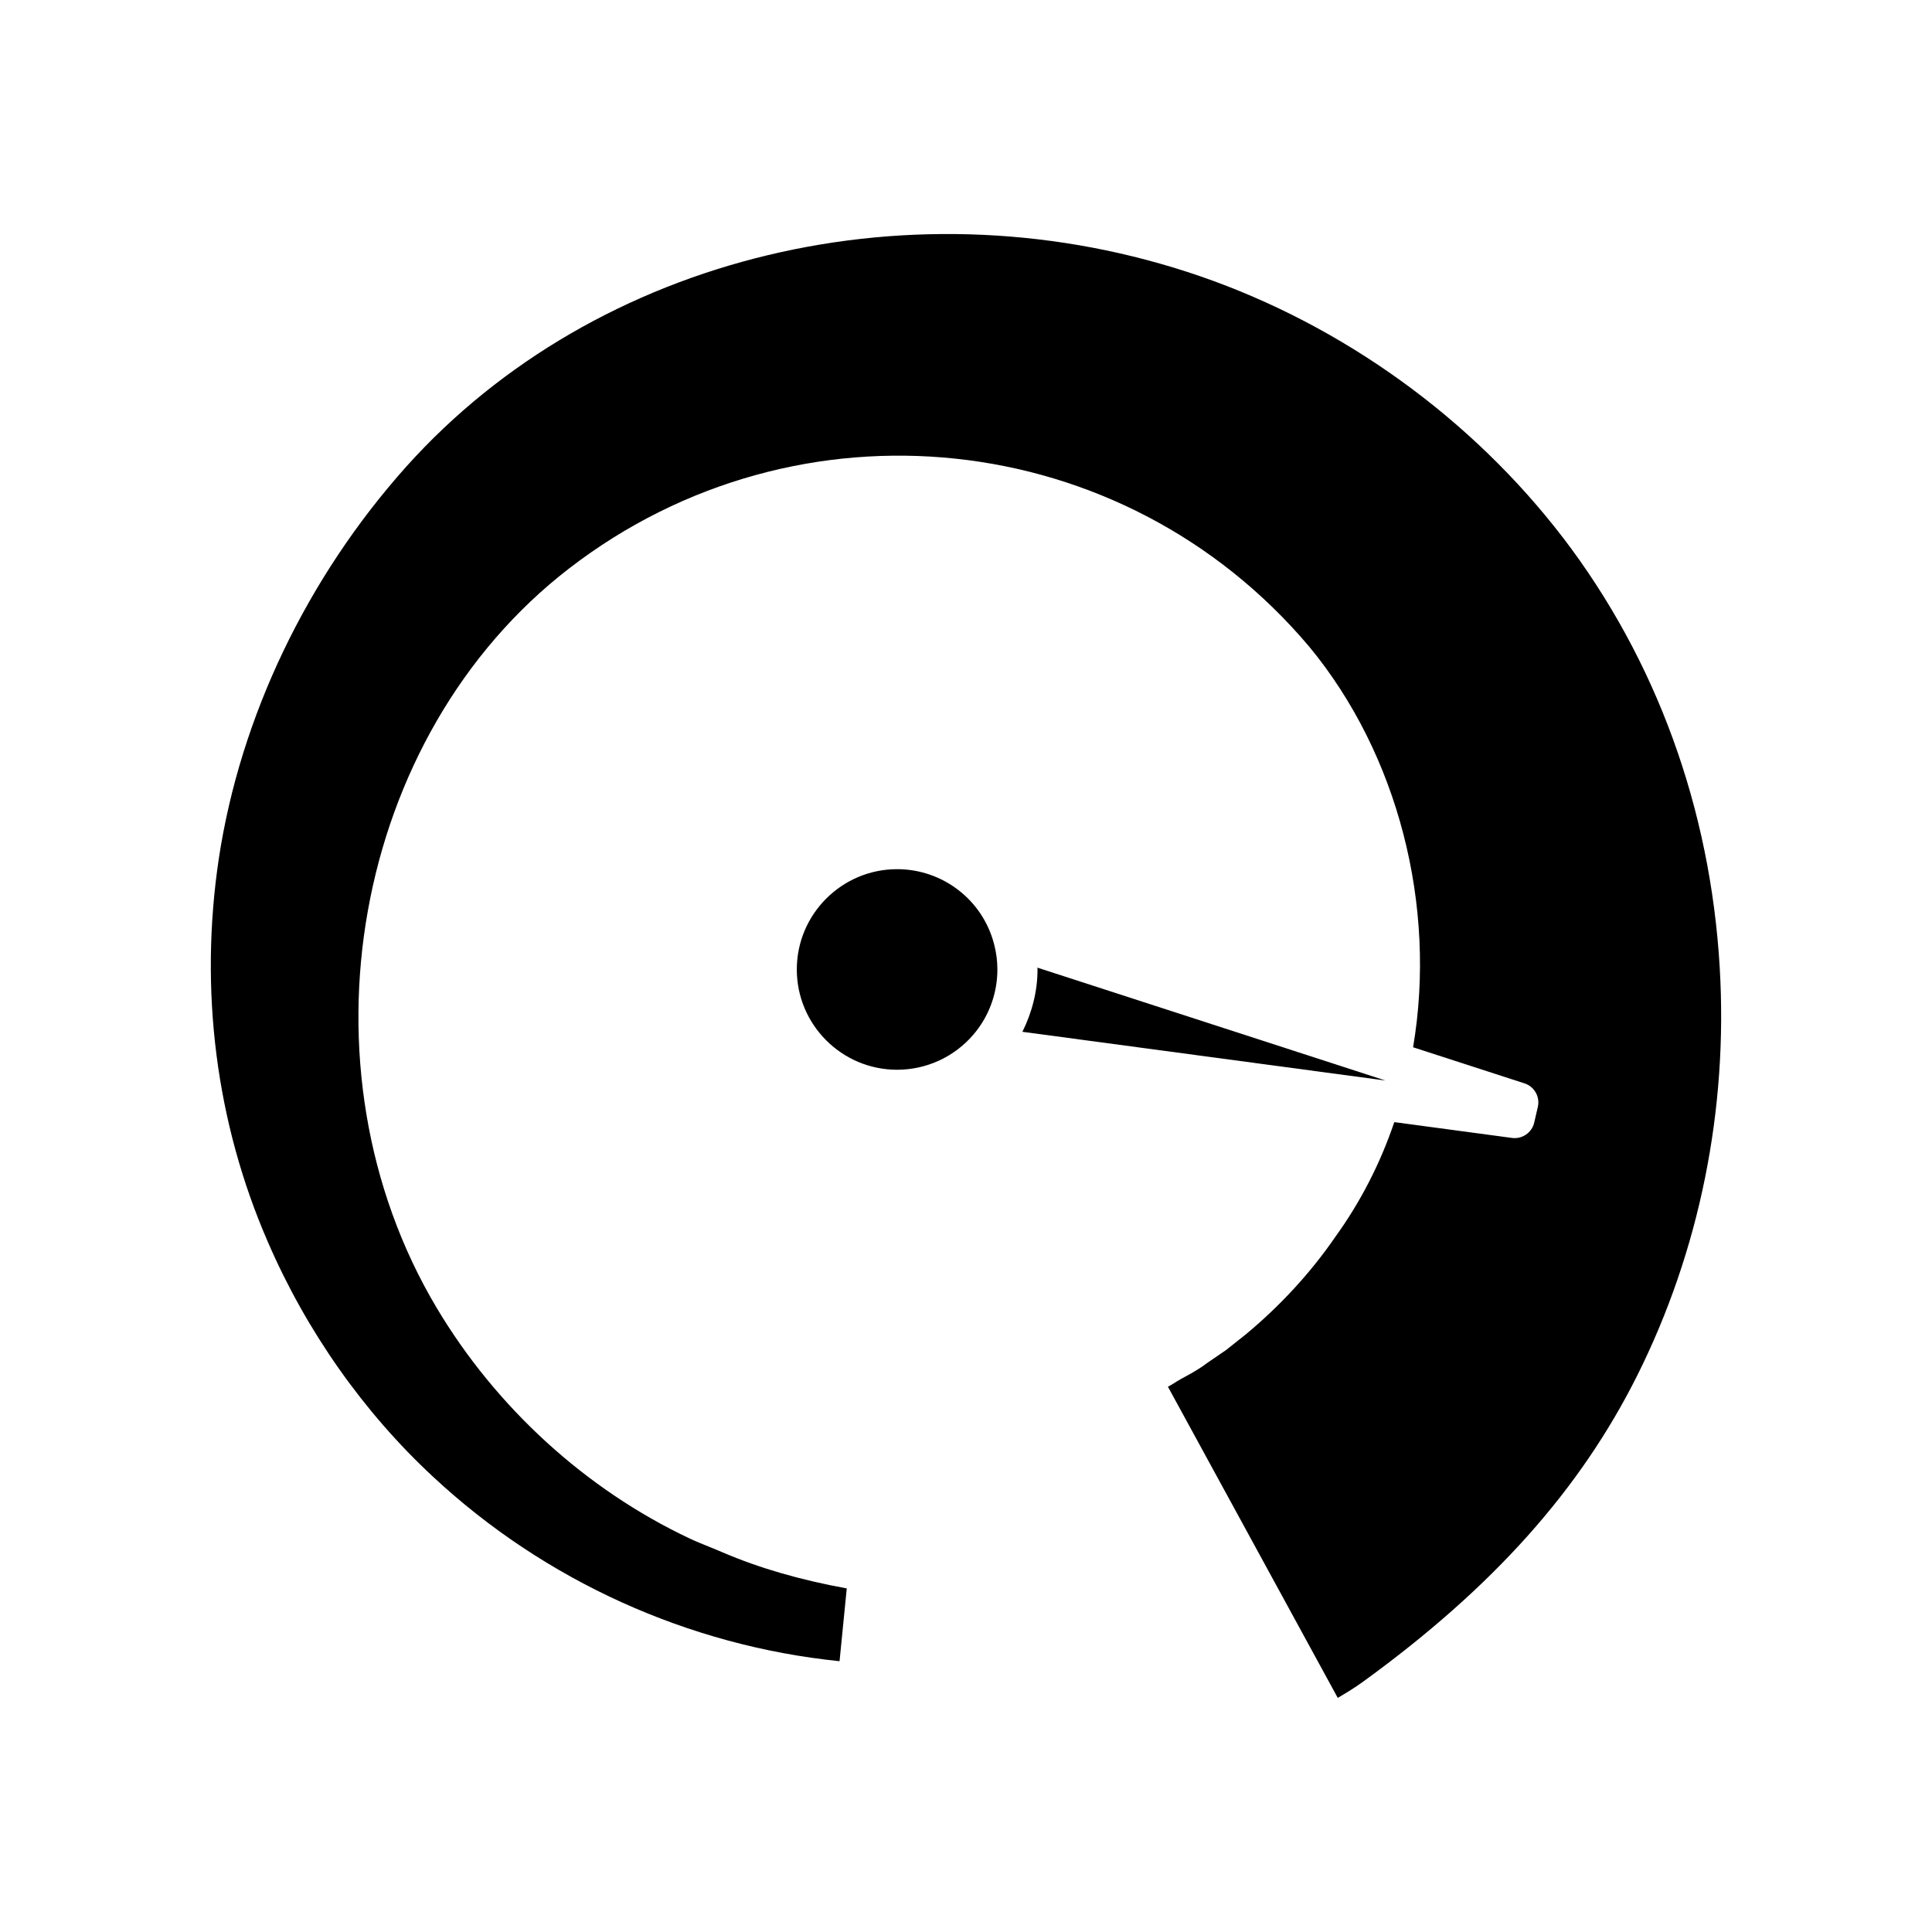 <?xml version="1.0" encoding="UTF-8"?>
<!-- Uploaded to: ICON Repo, www.svgrepo.com, Generator: ICON Repo Mixer Tools -->
<svg fill="#000000" width="800px" height="800px" version="1.1" viewBox="144 144 512 512" xmlns="http://www.w3.org/2000/svg">
 <g>
  <path d="m381.74 374.34c-14.652 0-26.578 11.926-26.578 26.578 0 14.652 11.922 26.578 26.578 26.578 7.801 0 15.18-3.406 20.246-9.344 4.086-4.777 6.332-10.891 6.332-17.234 0-2.273-0.297-4.551-0.887-6.762-3.043-11.676-13.605-19.816-25.691-19.816z"/>
  <path d="m510.5 430.26h0.004l0.656 0.086-0.398-0.129h-0.004l-91.836-29.781c0.004 0.16 0.031 0.32 0.031 0.484 0 5.801-1.469 11.414-4.004 16.516z"/>
  <path d="m558.3 286.61c-24.254-31.703-58.41-56.344-96.168-69.379-75.488-26.016-160.06-5.758-210.45 50.41-26.324 29.438-43.973 66.293-49.676 103.77-5.262 34.992-0.762 70.195 13.012 101.79 10.195 23.562 25.328 45.059 43.77 62.176 29.594 27.555 67.66 44.781 107.7 48.859 0.629-6.414 1.258-12.855 1.91-19.289-12.332-2.246-23.109-5.371-32.809-9.512-1.219-0.539-2.406-1.016-3.617-1.504-1.727-0.695-3.492-1.41-5.258-2.238-27.406-12.93-51.176-34.602-66.961-61.043-38.059-63.809-22.324-151.73 35.07-196.01 60.707-46.797 146.85-37.695 196.12 20.719 23.535 28.445 33.879 68.707 27.539 106.18l29.516 9.562c2.625 0.852 4.164 3.566 3.539 6.254l-0.957 4.141c-0.617 2.672-3.184 4.434-5.883 4.07l-31.195-4.191c-3.711 10.941-8.934 21.117-15.562 30.312-6.562 9.547-14.605 18.312-23.828 25.965l-5.223 4.144c-1.43 0.977-2.426 1.66-3.371 2.309l-1.812 1.242c-1.914 1.465-4.023 2.617-5.723 3.547-0.801 0.438-1.551 0.836-2.203 1.254-0.797 0.535-1.562 0.977-2.269 1.352l45.008 82.461c0.121-0.074 0.246-0.148 0.375-0.223 1.816-1.078 4.074-2.418 6.543-4.219 34.25-24.906 57.277-50.66 72.477-81.059 16.496-33.051 24.047-70.406 21.828-108.04-2.469-42.156-16.797-81.512-41.445-113.82z"/>
 </g>
</svg>